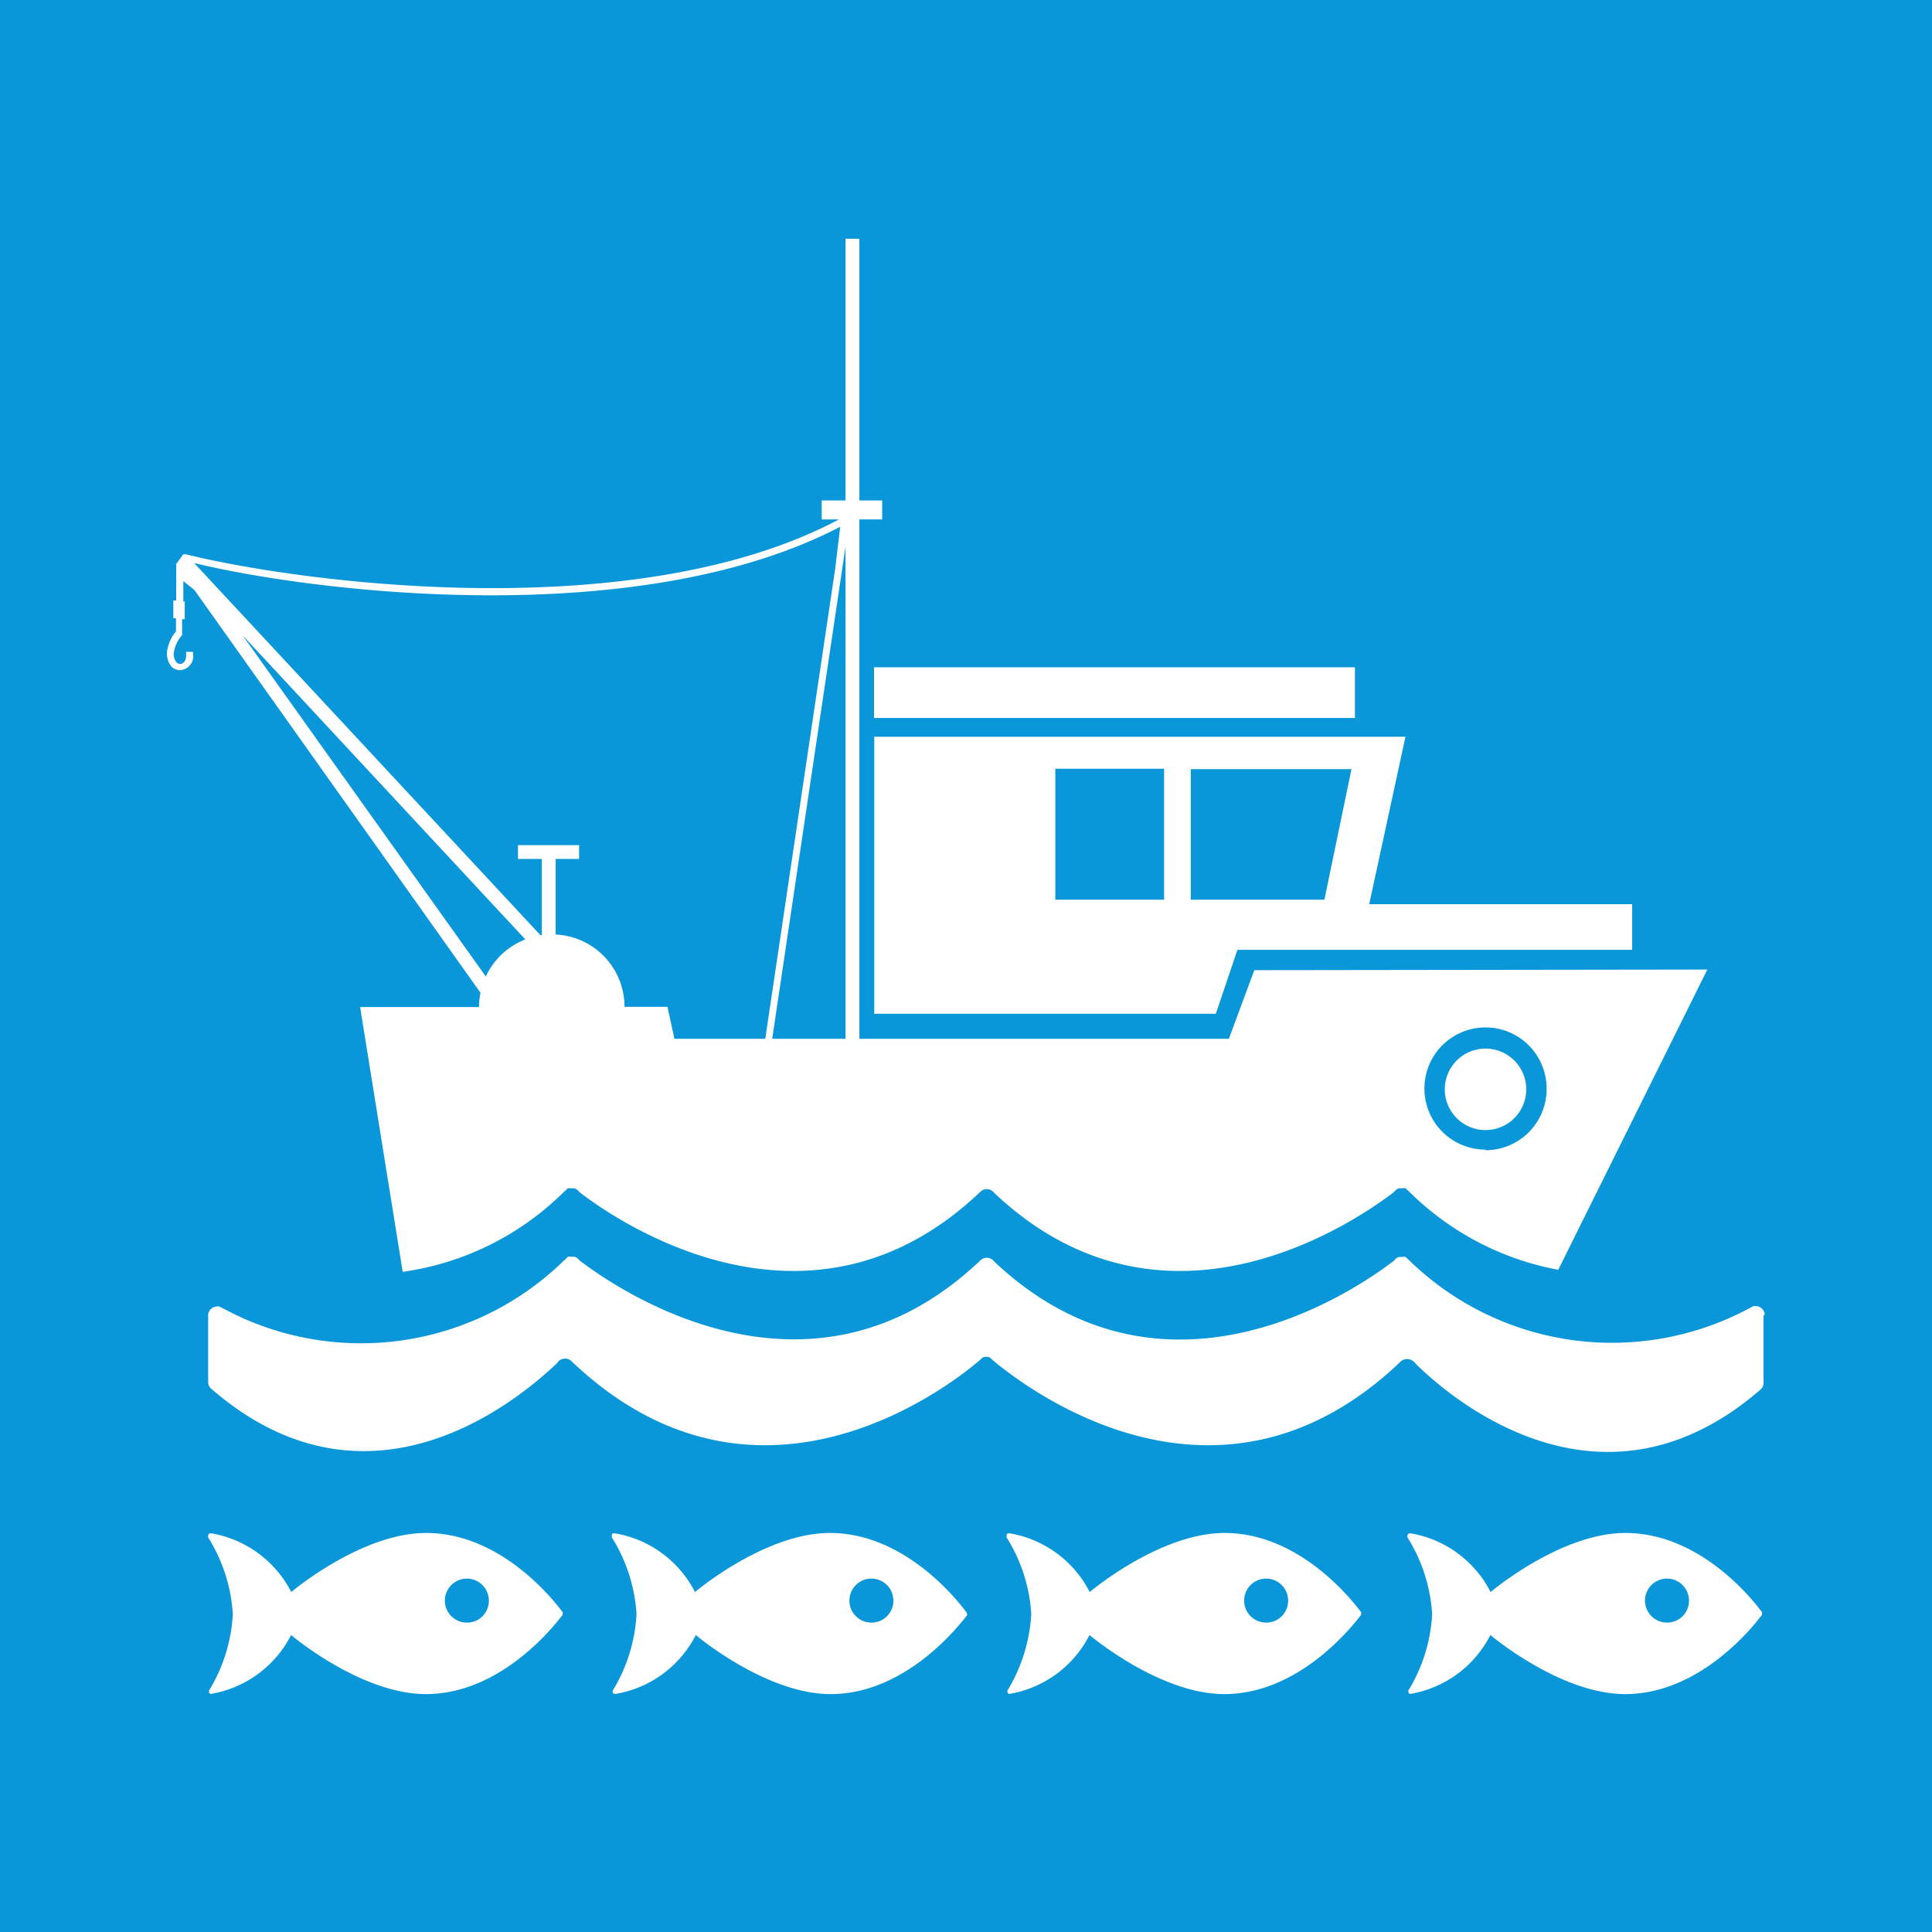 <?xml version="1.0" encoding="utf-8"?>
<svg xmlns="http://www.w3.org/2000/svg" id="TARGETS" viewBox="0 0 94.85 94.85" width="94.85" height="94.85">
  <defs>
    <style>.cls-1{fill:#0a97d9}.cls-2{fill:#fff}</style>
  </defs>
  <title>Goal_14_RGB_NG</title>
  <path class="cls-1" d="M0 0h94.85v94.85H0z"/>
  <path class="cls-2" d="M47.45 79.16c-.41-.55-3-3.9-6.71-3.9-3.2 0-6.62 2.9-6.62 2.9a5.43 5.43 0 0 0-3.91-2.88h-.07c-.05 0-.11 0-.1.1a.37.37 0 0 0 0 .1 8 8 0 0 1 1.21 3.76A8 8 0 0 1 30.08 83a.14.14 0 0 0 0 .06.1.1 0 0 0 .1.1h.05a5.43 5.43 0 0 0 3.93-2.89s3.42 2.9 6.62 2.9c3.68 0 6.3-3.35 6.71-3.89zm-4.67.5a1.08 1.08 0 1 1 1.08-1.07 1.07 1.07 0 0 1-1.08 1.07zM27.63 79.16c-.41-.55-3-3.9-6.71-3.9-3.2 0-6.62 2.9-6.62 2.9a5.45 5.45 0 0 0-3.91-2.88h-.07a.11.11 0 0 0-.1.1.37.37 0 0 0 0 .1 8 8 0 0 1 1.21 3.76A8 8 0 0 1 10.26 83a.14.14 0 0 0 0 .06.1.1 0 0 0 .1.1 5.43 5.43 0 0 0 3.93-2.89s3.42 2.9 6.62 2.9c3.68 0 6.3-3.35 6.71-3.89zm-4.67.5A1.08 1.08 0 1 1 24 78.59a1.07 1.07 0 0 1-1 1.07zM66.83 79.16c-.41-.55-3-3.9-6.71-3.9-3.2 0-6.62 2.9-6.62 2.9a5.45 5.45 0 0 0-3.91-2.88h-.07a.09.09 0 0 0-.1.1.37.37 0 0 0 0 .1 8 8 0 0 1 1.21 3.76A8.16 8.16 0 0 1 49.46 83a.14.14 0 0 0 0 .06.1.1 0 0 0 .1.1 5.43 5.43 0 0 0 3.93-2.89s3.42 2.9 6.62 2.9c3.68 0 6.3-3.35 6.71-3.89zm-4.67.5a1.08 1.08 0 1 1 1.08-1.07 1.07 1.07 0 0 1-1.08 1.07zM86.51 79.16c-.4-.55-3-3.9-6.71-3.9-3.2 0-6.62 2.9-6.62 2.9a5.43 5.43 0 0 0-3.91-2.88h-.07a.11.11 0 0 0-.1.1.37.37 0 0 0 0 .1 8 8 0 0 1 1.21 3.76A8 8 0 0 1 69.14 83a.14.14 0 0 0 0 .06.11.11 0 0 0 .1.1 5.43 5.43 0 0 0 3.93-2.89s3.42 2.9 6.62 2.9c3.68 0 6.31-3.35 6.71-3.89zm-4.67.5a1.08 1.08 0 1 1 1.08-1.07 1.07 1.07 0 0 1-1.08 1.07zM72.93 51.48a2 2 0 1 0 2 2 2 2 0 0 0-2-2zM42.92 36.17v13.6h16.77l1.06-3.14h19.38v-2.24H67.22L69 36.17zm14.23 8h-5.34v-6.43h5.34zm7.87 0h-6.56v-6.41h7.89zM42.91 32.76h23.61v2.49H42.91z"/>
  <path class="cls-2" d="M61.58 47.63L60.33 51H42.19V25.5h1.12v-.93h-1.12V11.72h-.68v12.85h-1.17v.93h.85c-10.19 5.41-26.95 3-32.07 1.71H9l-.35.48v1.79h-.14v.87h.13V31a1.91 1.91 0 0 0-.44 1 1 1 0 0 0 .22.73.6.6 0 0 0 .43.17.68.68 0 0 0 .63-.76V32h-.34v.17c0 .25-.12.42-.29.42a.23.23 0 0 1-.18-.07.62.62 0 0 1-.13-.52 1.66 1.66 0 0 1 .4-.82v-.78h.13v-.87H9v-1l.54.43 14.05 19.78a3.2 3.2 0 0 0-.07.7h-5.84l2.09 13a14 14 0 0 0 7.9-3.91 1.8 1.8 0 0 0 .2-.19.65.65 0 0 1 .19 0h.15a.53.53 0 0 1 .23.18c2 1.55 11.3 7.82 19.55.12l.13-.12a.45.45 0 0 1 .65 0l.12.12c8.26 7.7 17.53 1.43 19.55-.12a.53.53 0 0 1 .23-.18h.14a.59.59 0 0 1 .2 0l.2.19a14.05 14.05 0 0 0 7.29 3.81l7.32-14.74zm-37.73.31L11.91 31.19l13.88 14.93a3.57 3.57 0 0 0-1.94 1.82zM34.44 51h-1.33l-.34-1.57h-2.11a3.55 3.55 0 0 0-3.38-3.55v-3.71h1.15v-.68h-3v.68h1.17v3.74h-.07l-17-18.27C15.07 29 31.2 31.1 41.25 25.86L41 27.94 37.57 51zm7.07 0h-3.6l3.6-24.16zm31.42 5.44a3 3 0 1 1 3-3 3 3 0 0 1-3 3.03z"/>
  <path class="cls-2" d="M86.64 64.52a.46.46 0 0 0-.45-.4h-.1l-.23.12a14.26 14.26 0 0 1-16.65-2.34l-.2-.19a.59.59 0 0 0-.2 0h-.14a.53.53 0 0 0-.23.18c-2 1.54-11.29 7.82-19.55.12l-.12-.12a.45.45 0 0 0-.65 0L48 62c-8.25 7.7-17.53 1.42-19.55-.12a.53.53 0 0 0-.23-.18h-.15a.65.65 0 0 0-.19 0 1.8 1.8 0 0 1-.2.19A14.24 14.24 0 0 1 11 64.26l-.24-.12h-.09a.45.45 0 0 0-.45.4.14.14 0 0 0 0 .07v3.22a.44.44 0 0 0 .14.34c7.82 6.8 15.23.43 17-1.26a.37.37 0 0 1 .12-.13.47.47 0 0 1 .26-.08.43.43 0 0 1 .31.12c8.85 8.44 18.11 1.6 20 0l.19-.17a.42.42 0 0 1 .36 0l.19.17c1.93 1.6 11.2 8.44 20 0a.48.48 0 0 1 .58 0 .53.53 0 0 1 .13.13c1.71 1.69 9.11 8.06 16.94 1.26a.44.44 0 0 0 .14-.34v-3.28s.06-.05.06-.07z"/>
</svg>
